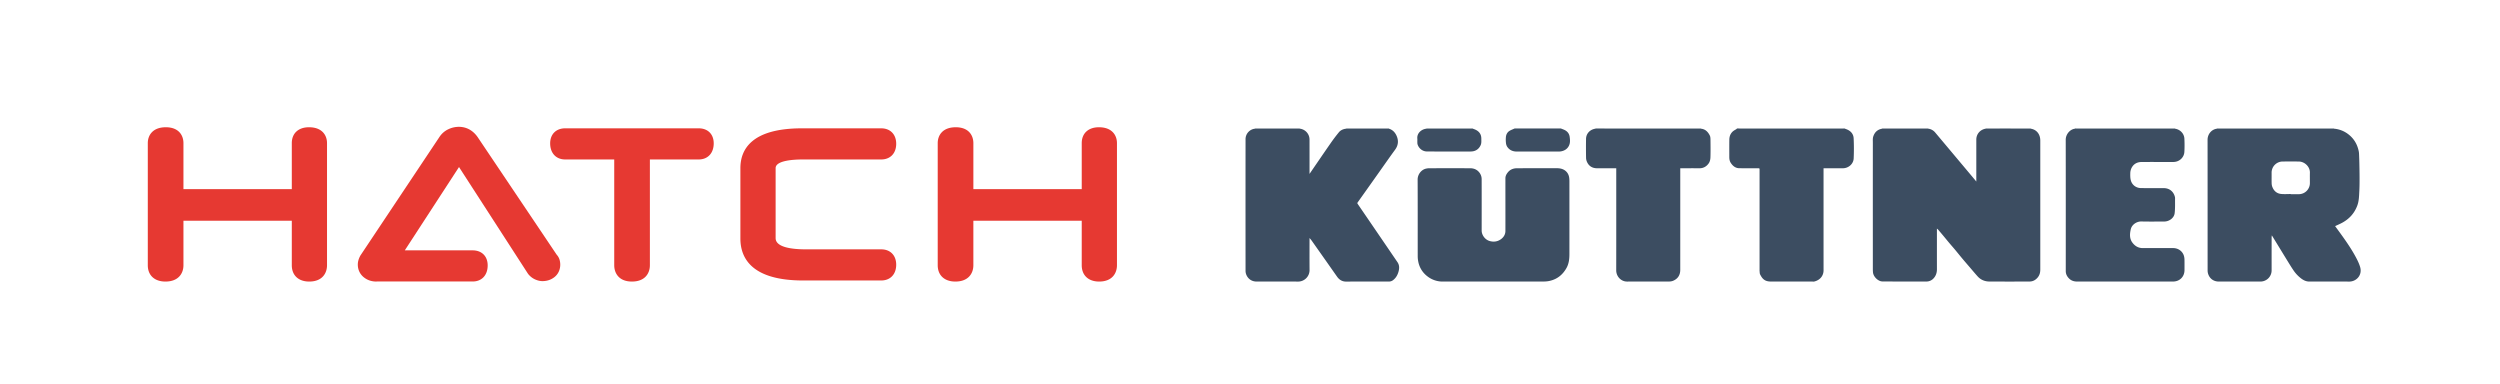 <svg xmlns="http://www.w3.org/2000/svg" viewBox="0 0 384 58.973" height="58.973" width="384"><path d="M283.29 19.73c.109.04.217.079.325.12.644.246 1.069.71 1.104 1.391.053 1.028.052 2.063.006 3.091-.037.855-.796 1.508-1.654 1.513-.979.006-1.959.002-2.974.002v.256c0 5.138-.001 10.275.002 15.412 0 .851-.548 1.523-1.452 1.732-.088.02-.187-.001-.28-.001-2.132 0-4.264.008-6.398-.004-.881-.006-1.272-.393-1.616-1.098-.073-.15-.06-.344-.082-.518-.007-.052-.002-.106-.002-.16V26.114c0-.267 0-.267-.269-.267-.94-.002-1.879-.002-2.819-.007-.601-.003-1.006-.327-1.324-.806-.186-.28-.237-.587-.237-.912 0-.878-.008-1.757.004-2.635.005-.406.09-.78.367-1.122.194-.243.436-.368.684-.51.053-.03.093-.083.138-.125h.24c.1.014.2.039.3.039h15.652c.083 0 .164-.025.246-.039h.04m-43.554 0c.138.053.275.105.412.16.519.205.871.555.951 1.127.065.474.105.949-.125 1.393-.239.461-.639.72-1.138.827-.146.032-.3.04-.449.04-2.133.002-4.267 0-6.399.002-.624 0-1.142-.218-1.488-.745a1.39 1.39 0 0 1-.188-.6 4.3 4.3 0 0 1-.004-.916c.043-.379.222-.712.552-.915.25-.153.531-.25.798-.373h7.078m-13.597 0c.185.074.379.134.556.223.553.277.84.727.836 1.35-.001.335.04.676-.105.997-.295.652-.839.963-1.514.97-2.25.02-4.501.009-6.752-.006-.653-.004-1.229-.464-1.422-1.088-.039-.12-.032-.257-.036-.388-.006-.165.012-.333-.003-.498-.081-.886.707-1.466 1.399-1.521 2.293 0 4.585.002 6.878 0 .042 0 .082-.025.123-.039h.04m114.379.038a.046.046 0 0 0 .002-.038h17.996a.052.052 0 0 0 .003.038l-.359.002h-17.304l-.338-.002m-79.264-.038a.046.046 0 0 0 .001.038c-.013.001-.025.004-.039.004l-15.824-.002c-.113 0-.225-.002-.338-.003a.059.059 0 0 0 .002-.037h16.198" fill="#3c4d61"/><path d="M283.25 19.73c-.08.014-.162.039-.245.039h-15.652c-.1 0-.2-.025-.3-.039h16.198m50.832 0a.046.046 0 0 0 .001.038c-.013.001-.027.004-.04.004l-15.003-.002-.318-.002a.046.046 0 0 0 .001-.038h15.359m-37.915 0c0 .012.001.024.004.035l-7.084.003a.042.042 0 0 0 .001-.038h7.079m-70.068 0c-.041.014-.081.04-.123.04l-6.878-.001a.04.04 0 0 0 .002-.039h6.999m78.904.037a.05.05 0 0 0 .003-.037h6.918a.046.046 0 0 0 .003.038l-1.057.002c-1.956 0-3.911-.002-5.867-.003m-105.38-.037a.05.05 0 0 1 .007.03l-6.848.005a.105.105 0 0 0 .002-.035h6.839m7.157.038a.046.046 0 0 0 .003-.038h6.559a.065.065 0 0 0 .002.036l-6.564.002" fill="#3c4d61"/><path d="m297.517 35.051-.009-.007-.003.012zm7.487-15.284c1.956 0 3.91.002 5.867.003l1.057-.002c.887.133 1.46.845 1.46 1.815v19.825c-.001.433-.095.835-.375 1.184-.326.407-.746.646-1.262.649-2.052.012-4.106.01-6.158.002-.718-.002-1.345-.252-1.832-.793-.412-.457-.805-.93-1.206-1.397-.379-.442-.762-.881-1.135-1.327-.37-.44-.727-.891-1.096-1.333-.305-.366-.623-.723-.93-1.088-.302-.36-.598-.727-.9-1.089-.225-.27-.454-.539-.682-.808-.084-.1-.167-.2-.301-.293v.218c0 2.01-.002 4.02.001 6.03.001.518-.15.988-.493 1.368a1.48 1.48 0 0 1-1.112.512 951.67 951.67 0 0 1-6.758-.011c-.669-.005-1.398-.726-1.458-1.395a5.885 5.885 0 0 1-.023-.508c-.001-6.476-.003-12.951.001-19.426 0-.323-.036-.65.074-.968.224-.65.662-1.047 1.345-1.167l7.084-.003a1.65 1.65 0 0 1 1.076.591c1.195 1.42 2.388 2.843 3.58 4.264.81.965 1.621 1.93 2.43 2.897.089.104.174.212.303.37v-6.449c0-.848.599-1.54 1.443-1.672M351.855 29.8v.027c.413 0 .826.004 1.238 0a1.703 1.703 0 0 0 1.706-1.72c0-.526-.011-1.052.002-1.577.023-.929-.809-1.709-1.705-1.72a91.428 91.428 0 0 0-2.479 0 1.704 1.704 0 0 0-1.698 1.734c.005.52-.007 1.038.004 1.557.004.182.024.372.084.542.226.65.677 1.076 1.372 1.148.486.051.982.01 1.476.01zm-11.336-10.032.338.002h17.304l.359-.002a4.14 4.14 0 0 1 1.907.657c1.029.683 1.649 1.64 1.882 2.848.024.124.036.25.04.376.019.463.038.927.047 1.391.016.778.032 1.555.032 2.333.001.651-.001 1.303-.036 1.954-.041.768-.043 1.54-.324 2.28-.444 1.169-1.23 2.026-2.321 2.614-.347.187-.711.34-1.074.512.379.52.764 1.04 1.139 1.567.83 1.165 1.628 2.35 2.267 3.632.166.335.314.683.426 1.04.402 1.279-.565 2.29-1.68 2.279-2.032-.02-4.064-.01-6.097-.003-.57.002-1.01-.252-1.432-.603a5.216 5.216 0 0 1-.981-1.068c-.288-.418-.555-.85-.822-1.283-.84-1.366-1.676-2.734-2.54-4.146-.014.135-.032.223-.032.311-.002 1.684-.001 3.367-.001 5.05a1.71 1.71 0 0 1-1.736 1.736c-2.119 0-4.239-.005-6.357.003-.847.003-1.475-.486-1.684-1.275a1.783 1.783 0 0 1-.054-.445c-.002-6.687.002-13.375-.006-20.063 0-.835.592-1.588 1.436-1.697m-133.738 0 6.564-.002c.628.194 1.008.653 1.228 1.232.267.704.171 1.371-.286 1.998-.811 1.108-1.594 2.235-2.388 3.355-1.12 1.58-2.239 3.163-3.363 4.74-.079.11-.035.173.021.255a4540.31 4540.31 0 0 1 3.1 4.535c1 1.463 1.998 2.927 2.996 4.39.31.453.3.947.162 1.445-.14.505-.384.954-.806 1.288a1.034 1.034 0 0 1-.658.242c-2.187 0-4.372-.013-6.558.008-.648.005-1.085-.283-1.434-.778-.558-.791-1.112-1.584-1.67-2.376l-2.092-2.966a4.499 4.499 0 0 0-.453-.572v.188c0 1.577-.01 3.155.004 4.732a1.76 1.76 0 0 1-1.773 1.769c-2.12-.018-4.239-.008-6.359-.004-.799.001-1.392-.466-1.624-1.164a1.557 1.557 0 0 1-.076-.476c-.004-6.741-.007-13.482 0-20.223a1.62 1.62 0 0 1 1.467-1.619l6.848-.004c.858.093 1.51.81 1.512 1.675.004 1.682.001 3.363.001 5.046v.23c1.083-1.577 2.132-3.122 3.199-4.655a26.51 26.51 0 0 1 1.305-1.733c.281-.34.685-.514 1.133-.556m22.524 23.478c-2.558 0-5.118-.005-7.678.002a3.768 3.768 0 0 1-2.415-.833 3.688 3.688 0 0 1-1.375-2.276 4.141 4.141 0 0 1-.076-.736c-.004-3.94.008-7.88-.012-11.82-.004-.8.583-1.545 1.326-1.689a2.24 2.24 0 0 1 .428-.051c2.106-.004 4.213-.006 6.318 0 .474 0 .912.146 1.25.478.324.32.51.734.512 1.194.008 2.63.005 5.258.002 7.887 0 .72.536 1.425 1.232 1.62.628.177 1.219.09 1.739-.288.413-.301.676-.73.676-1.258.007-2.702-.003-5.404 0-8.106.001-.336.159-.627.364-.885.367-.459.865-.643 1.437-.643 2.027-.004 4.054.002 6.079-.004.521-.002 1.008.1 1.401.452.268.238.435.555.5.91.039.205.048.418.05.628.002 3.734.002 7.468 0 11.202 0 .745-.079 1.479-.454 2.144-.561.998-1.38 1.68-2.505 1.952a4.088 4.088 0 0 1-.94.115c-2.62.008-5.239.005-7.859.005m89.418-23.478.318.002 15.003.002c.013 0 .027-.003.04-.004.787.118 1.401.749 1.439 1.538.03.677.037 1.359-.004 2.035-.052.873-.796 1.532-1.676 1.54-.52.005-1.04 0-1.56 0-1.112 0-2.226-.006-3.339.003-.708.005-1.252.32-1.561.961a1.901 1.901 0 0 0-.171.744c-.01.367-.012.75.079 1.1.189.727.816 1.192 1.564 1.2 1.166.015 2.333.007 3.5.009.842.001 1.48.49 1.7 1.305.02.076.037.156.036.234-.014.775.029 1.558-.066 2.324-.089.723-.84 1.262-1.581 1.265-1.173.004-2.347.022-3.519-.007-.724-.018-1.486.473-1.646 1.23-.148.69-.203 1.399.257 2.018.396.533.917.843 1.605.841 1.554-.004 3.106-.003 4.659 0 .775 0 1.437.475 1.65 1.19.054.181.082.375.085.563.012.546.006 1.092.004 1.637-.007 1.017-.747 1.748-1.764 1.748-4.912 0-9.826-.002-14.738.001-.466 0-.886-.132-1.214-.454-.319-.31-.526-.694-.522-1.16.002-.04 0-.08 0-.12 0-6.682.006-13.364-.006-20.047-.002-.832.652-1.609 1.428-1.698m-73.668-.001c.113.001.225.003.338.003l15.824.002c.014 0 .026-.003.039-.004.679.063 1.09.486 1.37 1.052.086.172.1.39.103.588.011.925.024 1.85-.006 2.775-.01.297-.082.636-.243.877-.339.5-.828.799-1.472.79-.893-.013-1.787-.003-2.68-.003h-.24v.269c0 5.11.001 10.22-.001 15.33 0 .774-.339 1.353-1.06 1.667a1.61 1.61 0 0 1-.618.127c-2.16.009-4.318-.002-6.477.009-.957.005-1.681-.806-1.68-1.72.01-5.137.004-10.274.004-15.411v-.271h-.216c-.913 0-1.827.004-2.739-.002-.716-.005-1.246-.322-1.541-.981a1.594 1.594 0 0 1-.141-.605 86.115 86.115 0 0 1-.003-2.935c.016-.813.612-1.438 1.439-1.557" fill="#3c4d61"/><path d="m297.517 35.051-.012.005.003-.012z" fill="#8dd6f3"/><path d="M47.46 19.546c-1.628 0-2.64.934-2.64 2.441v7.067H28.178v-7.067c0-1.18-.71-2.441-2.706-2.441-2.042 0-2.77 1.26-2.77 2.441v18.754c0 1.545 1.036 2.506 2.704 2.506 2.043 0 2.772-1.294 2.772-2.506v-6.838H44.82v6.838c0 1.545 1.024 2.506 2.673 2.506 2.019 0 2.737-1.294 2.737-2.506V21.987c0-1.18-.727-2.441-2.771-2.441m59.86.164H86.816c-1.403 0-2.31.907-2.31 2.31 0 1.502.907 2.474 2.31 2.474h7.53V40.74c0 1.212.714 2.506 2.722 2.506 2.03 0 2.754-1.294 2.754-2.506V24.494h7.497c1.403 0 2.308-.972 2.308-2.475 0-1.402-.905-2.308-2.308-2.308M85.978 40.007a1.956 1.956 0 0 0-.468-.881L73.369 21.063c-.723-1.037-1.724-1.583-2.894-1.583a3.78 3.78 0 0 0-1.615.374c-.57.268-1.04.685-1.392 1.23L55.366 39.236l-.038.066c-.245.454-.369.904-.369 1.339 0 .782.33 1.477.928 1.955.538.43 1.18.65 1.91.65a.27.27 0 0 0 .085-.008h14.717c1.402 0 2.308-.97 2.308-2.474 0-1.402-.906-2.309-2.308-2.309H62.177l8.327-12.798L81.081 42.02l.048.067c.29.363.643.64 1.052.826.392.178.775.267 1.137.267.702 0 1.32-.205 1.836-.61.582-.456.902-1.141.902-1.928 0-.2-.026-.416-.078-.635m49.372-1.708h-11.556c-2.125 0-4.658-.3-4.658-1.725V25.822c0-1.2 2.889-1.328 4.13-1.328h12.083c1.403 0 2.308-.945 2.308-2.409 0-1.441-.905-2.374-2.308-2.374h-12.182c-7.803 0-9.442 3.32-9.442 6.106v10.828c0 2.937 1.673 6.437 9.64 6.437h11.984c1.403 0 2.308-.952 2.308-2.424 0-1.434-.905-2.36-2.308-2.36m33.446-18.752c-1.628 0-2.64.934-2.64 2.441v7.067H149.51v-7.067c0-1.18-.711-2.441-2.704-2.441-2.044 0-2.772 1.26-2.772 2.441v18.754c0 1.545 1.037 2.506 2.705 2.506 2.043 0 2.77-1.294 2.77-2.506v-6.838h16.645v6.838c0 1.545 1.024 2.506 2.673 2.506 2.019 0 2.739-1.294 2.739-2.506V21.987c0-1.18-.73-2.441-2.772-2.441" fill="#e63932"/></svg>
